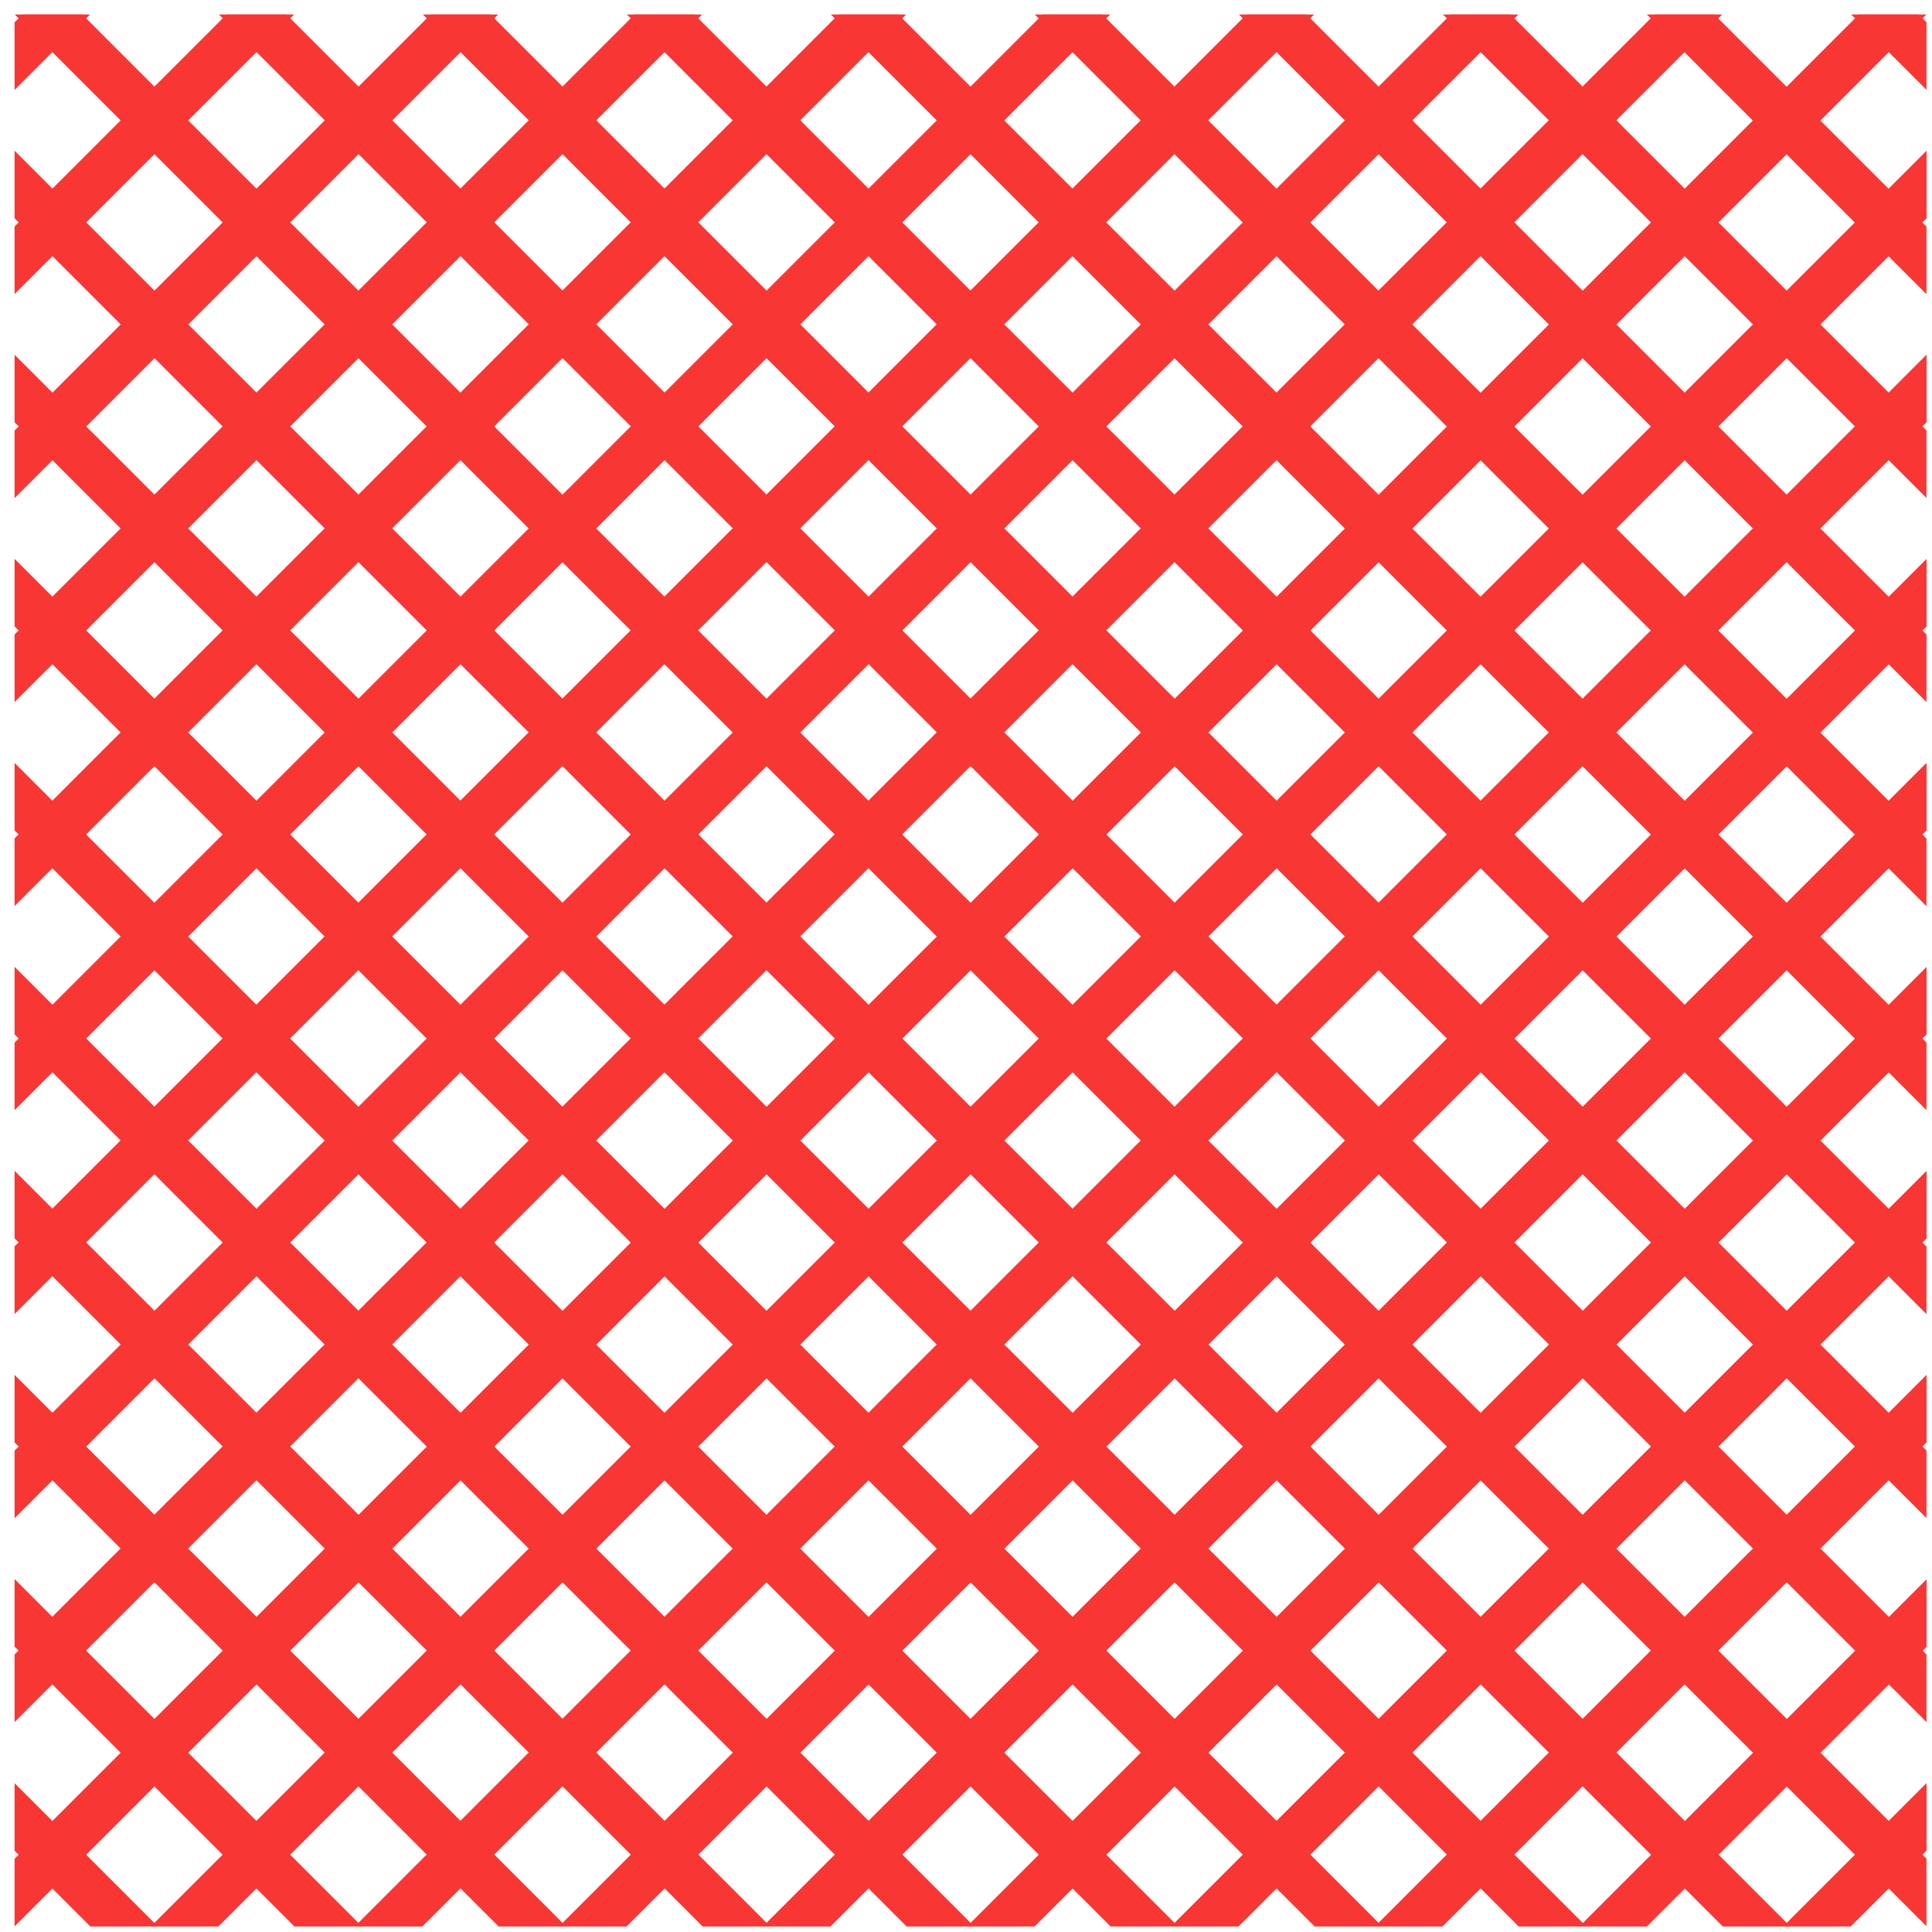 <?xml version="1.0" encoding="UTF-8"?> <svg xmlns="http://www.w3.org/2000/svg" width="56" height="56" viewBox="0 0 56 56" fill="none"><g clip-path="url(#clip0_314_7889)"><line x1="-14.798" y1="10.934" x2="14.476" y2="-18.34" stroke="#F83735" stroke-width="1.386"></line><line x1="-16.271" y1="6.752" x2="8.821" y2="-18.34" stroke="#F83735" stroke-width="1.386"></line><line x1="74.623" y1="45.343" x2="49.531" y2="70.435" stroke="#F83735" stroke-width="1.386"></line><line x1="-16.271" y1="0.455" x2="2.548" y2="-18.364" stroke="#F83735" stroke-width="1.386"></line><line x1="74.623" y1="51.643" x2="55.804" y2="70.462" stroke="#F83735" stroke-width="1.386"></line><line x1="-15.388" y1="35.18" x2="38.978" y2="-19.186" stroke="#F83735" stroke-width="1.386"></line><line x1="-15.974" y1="59.423" x2="63.484" y2="-20.035" stroke="#F83735" stroke-width="1.386"></line><line x1="-4.021" y1="71.123" x2="75.437" y2="-8.335" stroke="#F83735" stroke-width="1.386"></line><line x1="-15.99" y1="18.04" x2="21.648" y2="-19.598" stroke="#F83735" stroke-width="1.386"></line><line x1="-14.49" y1="40.195" x2="44.058" y2="-18.353" stroke="#F83735" stroke-width="1.386"></line><line x1="-15.08" y1="64.438" x2="68.56" y2="-19.202" stroke="#F83735" stroke-width="1.386"></line><line x1="3.155" y1="69.866" x2="74.249" y2="-1.228" stroke="#F83735" stroke-width="1.386"></line><line x1="-17.185" y1="25.151" x2="28.817" y2="-20.851" stroke="#F83735" stroke-width="1.386"></line><line x1="-15.681" y1="47.302" x2="51.231" y2="-19.61" stroke="#F83735" stroke-width="1.386"></line><line x1="-14.177" y1="69.457" x2="73.644" y2="-18.365" stroke="#F83735" stroke-width="1.386"></line><line x1="8.233" y1="70.699" x2="75.145" y2="3.787" stroke="#F83735" stroke-width="1.386"></line><line x1="18.096" y1="72.664" x2="77.238" y2="13.522" stroke="#F83735" stroke-width="1.386"></line><line x1="-14.193" y1="28.074" x2="31.809" y2="-17.928" stroke="#F83735" stroke-width="1.386"></line><line x1="-14.787" y1="52.316" x2="56.307" y2="-18.777" stroke="#F83735" stroke-width="1.386"></line><line x1="-9.099" y1="70.29" x2="74.54" y2="-13.35" stroke="#F83735" stroke-width="1.386"></line><line x1="13.315" y1="71.533" x2="76.045" y2="8.803" stroke="#F83735" stroke-width="1.386"></line><line x1="21.084" y1="75.587" x2="80.227" y2="16.445" stroke="#F83735" stroke-width="1.386"></line><line x1="24.081" y1="78.516" x2="83.223" y2="19.374" stroke="#F83735" stroke-width="1.386"></line><line x1="27.065" y1="81.439" x2="86.207" y2="22.297" stroke="#F83735" stroke-width="1.386"></line><line x1="30.053" y1="84.364" x2="89.195" y2="25.221" stroke="#F83735" stroke-width="1.386"></line><g clip-path="url(#clip1_314_7889)"><line y1="-0.693" x2="41.4" y2="-0.693" transform="matrix(-0.707 -0.707 -0.707 0.707 70.57 11.423)" stroke="#F83735" stroke-width="1.386"></line><line y1="-0.693" x2="35.485" y2="-0.693" transform="matrix(-0.707 -0.707 -0.707 0.707 72.043 7.242)" stroke="#F83735" stroke-width="1.386"></line><line y1="-0.693" x2="35.485" y2="-0.693" transform="matrix(0.707 0.707 0.707 -0.707 -17.867 44.853)" stroke="#F83735" stroke-width="1.386"></line><line y1="-0.693" x2="26.614" y2="-0.693" transform="matrix(-0.707 -0.707 -0.707 0.707 72.043 0.945)" stroke="#F83735" stroke-width="1.386"></line><line y1="-0.693" x2="26.614" y2="-0.693" transform="matrix(0.707 0.707 0.707 -0.707 -17.867 51.153)" stroke="#F83735" stroke-width="1.386"></line><line y1="-0.693" x2="76.885" y2="-0.693" transform="matrix(-0.707 -0.707 -0.707 0.707 71.16 35.67)" stroke="#F83735" stroke-width="1.386"></line><line y1="-0.693" x2="112.37" y2="-0.693" transform="matrix(-0.707 -0.707 -0.707 0.707 71.75 59.913)" stroke="#F83735" stroke-width="1.386"></line><line y1="-0.693" x2="112.37" y2="-0.693" transform="matrix(-0.707 -0.707 -0.707 0.707 59.793 71.613)" stroke="#F83735" stroke-width="1.386"></line><line y1="-0.693" x2="53.228" y2="-0.693" transform="matrix(-0.707 -0.707 -0.707 0.707 71.766 18.53)" stroke="#F83735" stroke-width="1.386"></line><line y1="-0.693" x2="82.799" y2="-0.693" transform="matrix(-0.707 -0.707 -0.707 0.707 70.258 40.685)" stroke="#F83735" stroke-width="1.386"></line><line y1="-0.693" x2="118.284" y2="-0.693" transform="matrix(-0.707 -0.707 -0.707 0.707 70.852 64.928)" stroke="#F83735" stroke-width="1.386"></line><line y1="-0.693" x2="100.542" y2="-0.693" transform="matrix(-0.707 -0.707 -0.707 0.707 52.621 70.356)" stroke="#F83735" stroke-width="1.386"></line><line y1="-0.693" x2="65.056" y2="-0.693" transform="matrix(-0.707 -0.707 -0.707 0.707 72.953 25.641)" stroke="#F83735" stroke-width="1.386"></line><line y1="-0.693" x2="94.628" y2="-0.693" transform="matrix(-0.707 -0.707 -0.707 0.707 71.453 47.792)" stroke="#F83735" stroke-width="1.386"></line><line y1="-0.693" x2="124.199" y2="-0.693" transform="matrix(-0.707 -0.707 -0.707 0.707 69.953 69.947)" stroke="#F83735" stroke-width="1.386"></line><line y1="-0.693" x2="94.628" y2="-0.693" transform="matrix(-0.707 -0.707 -0.707 0.707 47.539 71.189)" stroke="#F83735" stroke-width="1.386"></line><line y1="-0.693" x2="83.64" y2="-0.693" transform="matrix(-0.707 -0.707 -0.707 0.707 37.68 73.154)" stroke="#F83735" stroke-width="1.386"></line><line y1="-0.693" x2="65.056" y2="-0.693" transform="matrix(-0.707 -0.707 -0.707 0.707 69.969 28.564)" stroke="#F83735" stroke-width="1.386"></line><line y1="-0.693" x2="100.542" y2="-0.693" transform="matrix(-0.707 -0.707 -0.707 0.707 70.555 52.806)" stroke="#F83735" stroke-width="1.386"></line><line y1="-0.693" x2="118.284" y2="-0.693" transform="matrix(-0.707 -0.707 -0.707 0.707 64.875 70.78)" stroke="#F83735" stroke-width="1.386"></line><line y1="-0.693" x2="88.713" y2="-0.693" transform="matrix(-0.707 -0.707 -0.707 0.707 42.461 72.022)" stroke="#F83735" stroke-width="1.386"></line><line y1="-0.693" x2="83.64" y2="-0.693" transform="matrix(-0.707 -0.707 -0.707 0.707 34.688 76.077)" stroke="#F83735" stroke-width="1.386"></line><line y1="-0.693" x2="83.64" y2="-0.693" transform="matrix(-0.707 -0.707 -0.707 0.707 31.699 79.006)" stroke="#F83735" stroke-width="1.386"></line><line y1="-0.693" x2="83.64" y2="-0.693" transform="matrix(-0.707 -0.707 -0.707 0.707 28.707 81.929)" stroke="#F83735" stroke-width="1.386"></line><line y1="-0.693" x2="83.64" y2="-0.693" transform="matrix(-0.707 -0.707 -0.707 0.707 25.719 84.853)" stroke="#F83735" stroke-width="1.386"></line></g></g><defs><clipPath id="clip0_314_7889"><rect width="55.42" height="55.42" fill="white" transform="translate(0.422 0.42)"></rect></clipPath><clipPath id="clip1_314_7889"><rect width="55.42" height="55.42" fill="white" transform="matrix(-1 0 0 1 55.84 0.42)"></rect></clipPath></defs></svg> 